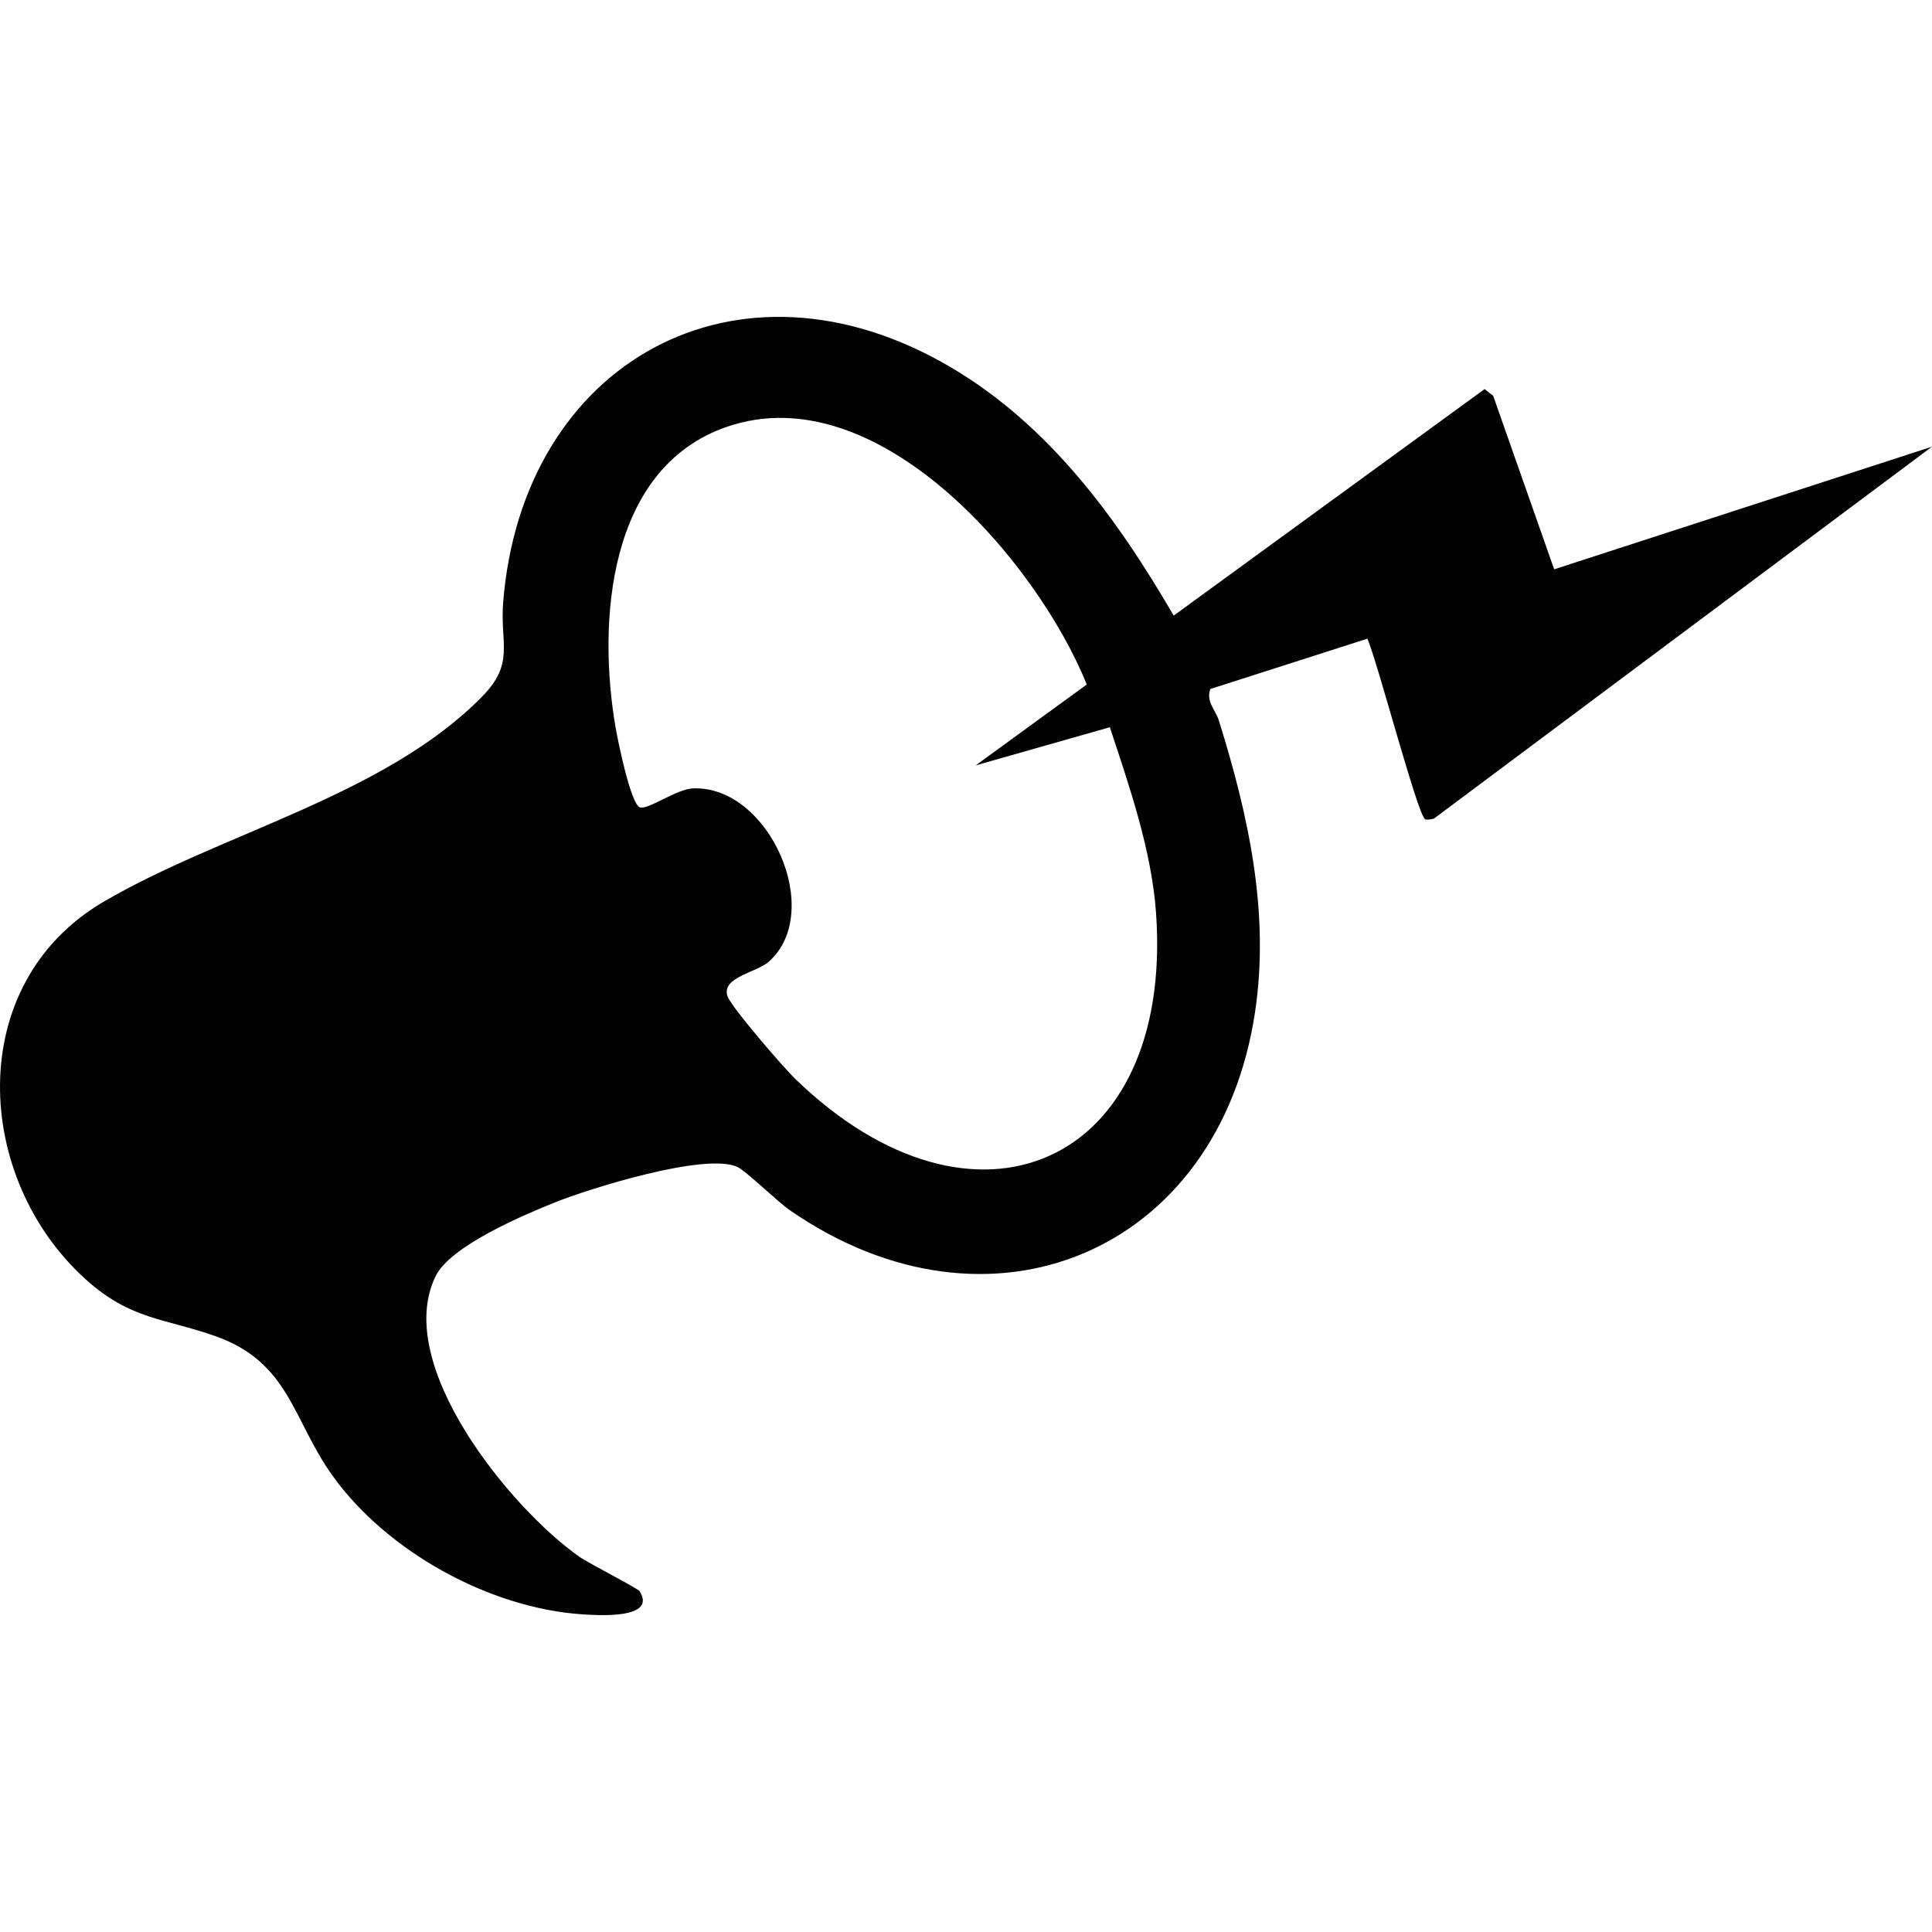<?xml version="1.0" encoding="UTF-8"?> <svg xmlns="http://www.w3.org/2000/svg" id="Layer_1" viewBox="0 0 442 442"><path d="M442,102.19l-113.948,85.093c-.532.178-1.758.324-2.03.137-1.785-1.231-10.99-36.4-13.2-41.299l-35.93,11.51c-1.027,2.923,1.197,4.783,1.928,7.12,6.757,21.597,11.733,44.042,8.302,66.832-8.273,54.95-60.704,76.938-106.387,45.314-2.952-2.043-10.084-9.037-12.04-9.93-7.344-3.352-33.853,4.934-41.886,8.175-7.281,2.938-23.755,9.915-27.138,16.8-9.917,20.184,17.139,53.138,32.813,64.168,2.21,1.555,13.422,7.253,13.846,7.929,4.116,6.557-10.113,5.489-13.199,5.279-21.286-1.448-44.639-14.403-57.053-31.703-9.183-12.797-9.781-25.96-26.903-31.974-11.576-4.066-19.213-3.689-29.388-12.793-25.867-23.142-28.191-67.73,3.91-86.545,26.9-15.767,64.361-24.262,86.616-46.956,7.517-7.666,4.042-12.047,4.801-21.562,4.393-55.072,53.677-82.331,102.198-53.884,22.676,13.294,38.205,34.57,51.203,56.934l71.13-51.824,1.96,1.534,13.955,39.701,86.441-28.054ZM248.631,156.595c-11.477-28.348-47.905-70.744-82.284-58.969-27.411,9.388-29.677,44.816-25.499,68.889.509,2.932,3.462,17.601,5.591,18.199,1.97.554,8.303-4.229,12.191-4.357,17.395-.572,30.017,28.218,17.32,39.6-2.91,2.609-10.954,3.594-9.524,7.926.825,2.497,12.859,16.368,15.444,18.879,40.929,39.764,86.653,19.951,82.614-37.797-1.003-14.336-6.104-29.084-10.58-42.588l-30.711,8.736,25.439-18.518Z" style="fill:#030303;"></path></svg> 